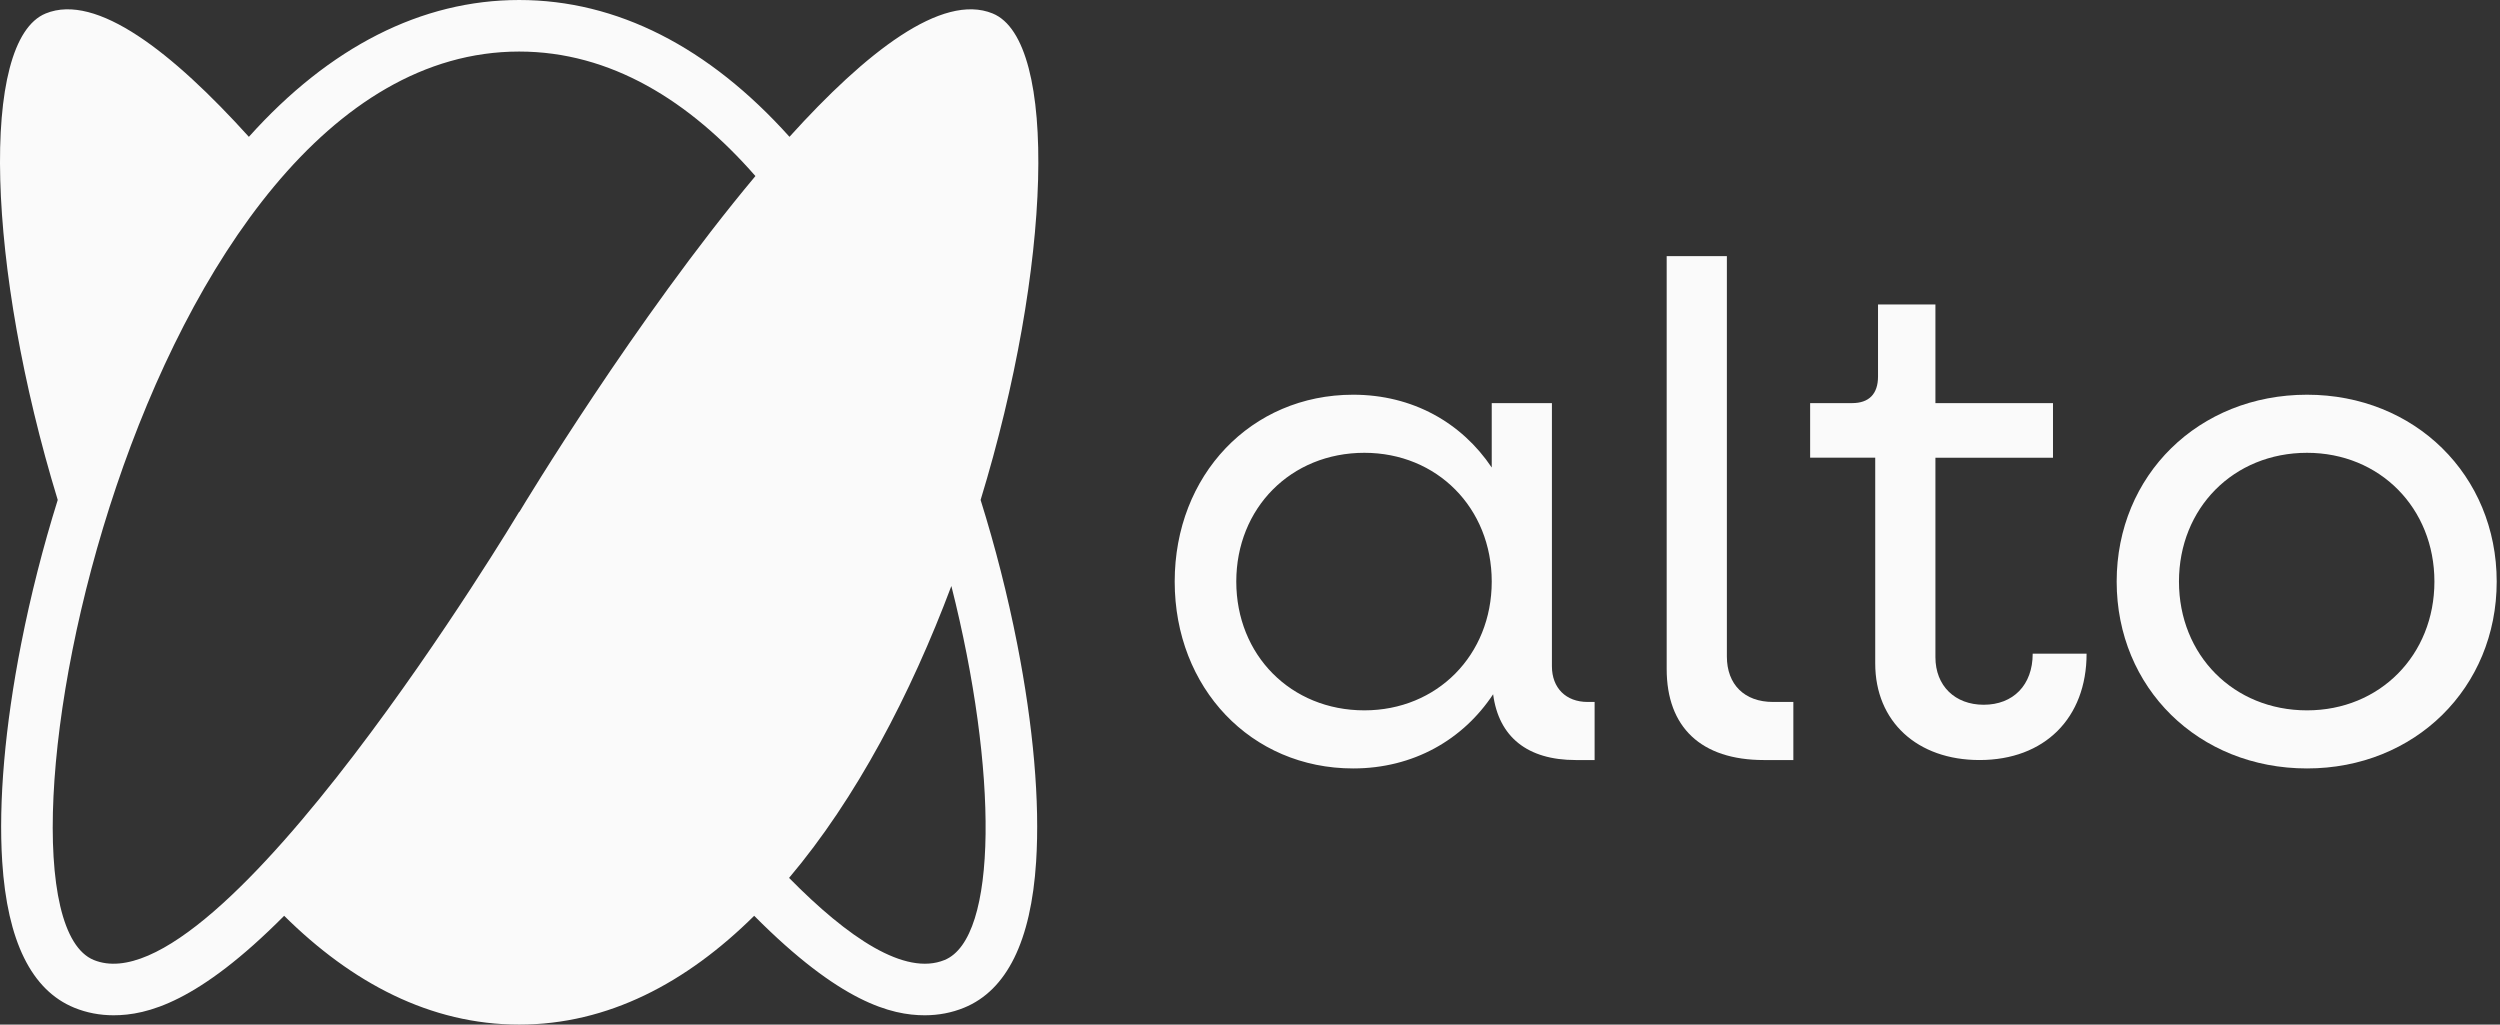 <?xml version="1.0" encoding="UTF-8" standalone="no"?> <svg xmlns="http://www.w3.org/2000/svg" xmlns:xlink="http://www.w3.org/1999/xlink" xmlns:serif="http://www.serif.com/" width="100%" height="100%" viewBox="0 0 366 150" version="1.1" xml:space="preserve" style="fill-rule:evenodd;clip-rule:evenodd;stroke-linejoin:round;stroke-miterlimit:2;"><rect x="0" y="0" width="366" height="150" fill="#333333" stroke="none"/><path d="M143.561,73.19c10.387,-33.992 11.466,-67.257 1.76,-71.221c-7.434,-3.036 -18.564,5.69 -29.742,18.061c-11.804,-13.16 -25.281,-20.03 -39.572,-20.03c-14.291,0 -27.768,6.87 -39.572,20.031c-11.178,-12.372 -22.308,-21.098 -29.742,-18.062c-9.707,3.964 -8.628,37.229 1.759,71.221c-2.152,6.884 -3.96,13.966 -5.355,21.068c-2.375,12.096 -3.334,23.124 -2.773,31.892c0.744,11.632 4.295,18.826 10.554,21.382c1.796,0.733 3.727,1.105 5.741,1.105c4.915,0 12.393,-1.89 24.982,-14.564c9.873,9.783 21.384,15.927 34.406,15.927c13.022,0 24.532,-6.144 34.406,-15.927c12.588,12.673 20.066,14.564 24.981,14.564l0.001,0c2.013,0 3.945,-0.372 5.74,-1.105c6.26,-2.556 9.81,-9.75 10.554,-21.382c0.561,-8.768 -0.398,-19.796 -2.773,-31.892c-1.394,-7.102 -3.203,-14.184 -5.355,-21.068Zm-129.829,67.355c-18.458,-7.538 6.483,-132.998 62.275,-132.998c13.354,0 24.939,7.19 34.586,18.228c-17.585,21.013 -33.927,48.128 -34.565,49.19c-0.013,-0.021 -0.021,-0.035 -0.021,-0.035c0,0 -43.818,73.153 -62.275,65.615l-0,0Zm124.55,0c-5.799,2.368 -14.102,-3.23 -22.762,-12.021c9.834,-11.647 17.805,-26.878 23.759,-42.734c6.851,27.091 6.84,51.554 -0.997,54.755Z" style="fill:#fafafa;fill-rule:nonzero;"></path><g><path d="M227.201,97.541l0,-38.525l-8.811,0l-0,9.427c-4.406,-6.558 -11.578,-10.656 -20.287,-10.656c-14.959,-0 -26.127,11.783 -26.127,27.356c-0,15.574 11.168,27.357 26.127,27.357c8.811,0 16.086,-4.201 20.492,-10.861c0.819,6.25 5.02,9.631 12.09,9.631l2.766,0l0,-8.504l-1.024,0c-3.177,0 -5.226,-2.049 -5.226,-5.225Zm-27.459,6.455c-10.758,-0 -18.75,-8.094 -18.75,-18.853c0,-10.758 7.992,-18.852 18.75,-18.852c10.656,0 18.648,8.094 18.648,18.852c-0,10.759 -7.992,18.853 -18.648,18.853Z" style="fill:#fafafa;fill-rule:nonzero;"></path><path d="M252.814,96.107l-0,-58.607l-8.812,0l0,60.451c0,8.504 5.021,13.319 14.242,13.319l4.303,0l0,-8.504l-2.971,0c-4.201,0 -6.762,-2.561 -6.762,-6.659Z" style="fill:#fafafa;fill-rule:nonzero;"></path><path d="M290.415,103.176c-4.202,0 -7.07,-2.766 -7.07,-6.967l-0,-29.201l17.213,0l-0,-7.992l-17.213,0l-0,-14.446l-8.403,-0l0,10.553c0,2.561 -1.331,3.893 -3.79,3.893l-6.148,0l0,7.992l9.529,0l0,30.123c0,8.504 6.148,14.139 15.266,14.139c9.529,0 15.677,-6.147 15.677,-15.573l-7.889,-0c-0,4.61 -2.87,7.479 -7.172,7.479Z" style="fill:#fafafa;fill-rule:nonzero;"></path><path d="M337.75,57.787c-15.881,-0 -27.869,11.783 -27.869,27.356c0,15.574 11.988,27.357 27.869,27.357c15.779,0 27.766,-11.783 27.766,-27.357c0,-15.573 -11.987,-27.356 -27.766,-27.356Zm0,46.209c-10.758,-0 -18.749,-8.094 -18.749,-18.853c-0,-10.758 7.991,-18.852 18.749,-18.852c10.656,0 18.648,8.094 18.648,18.852c-0,10.759 -7.992,18.853 -18.648,18.853Z" style="fill:#fafafa;fill-rule:nonzero;"></path></g></svg> 